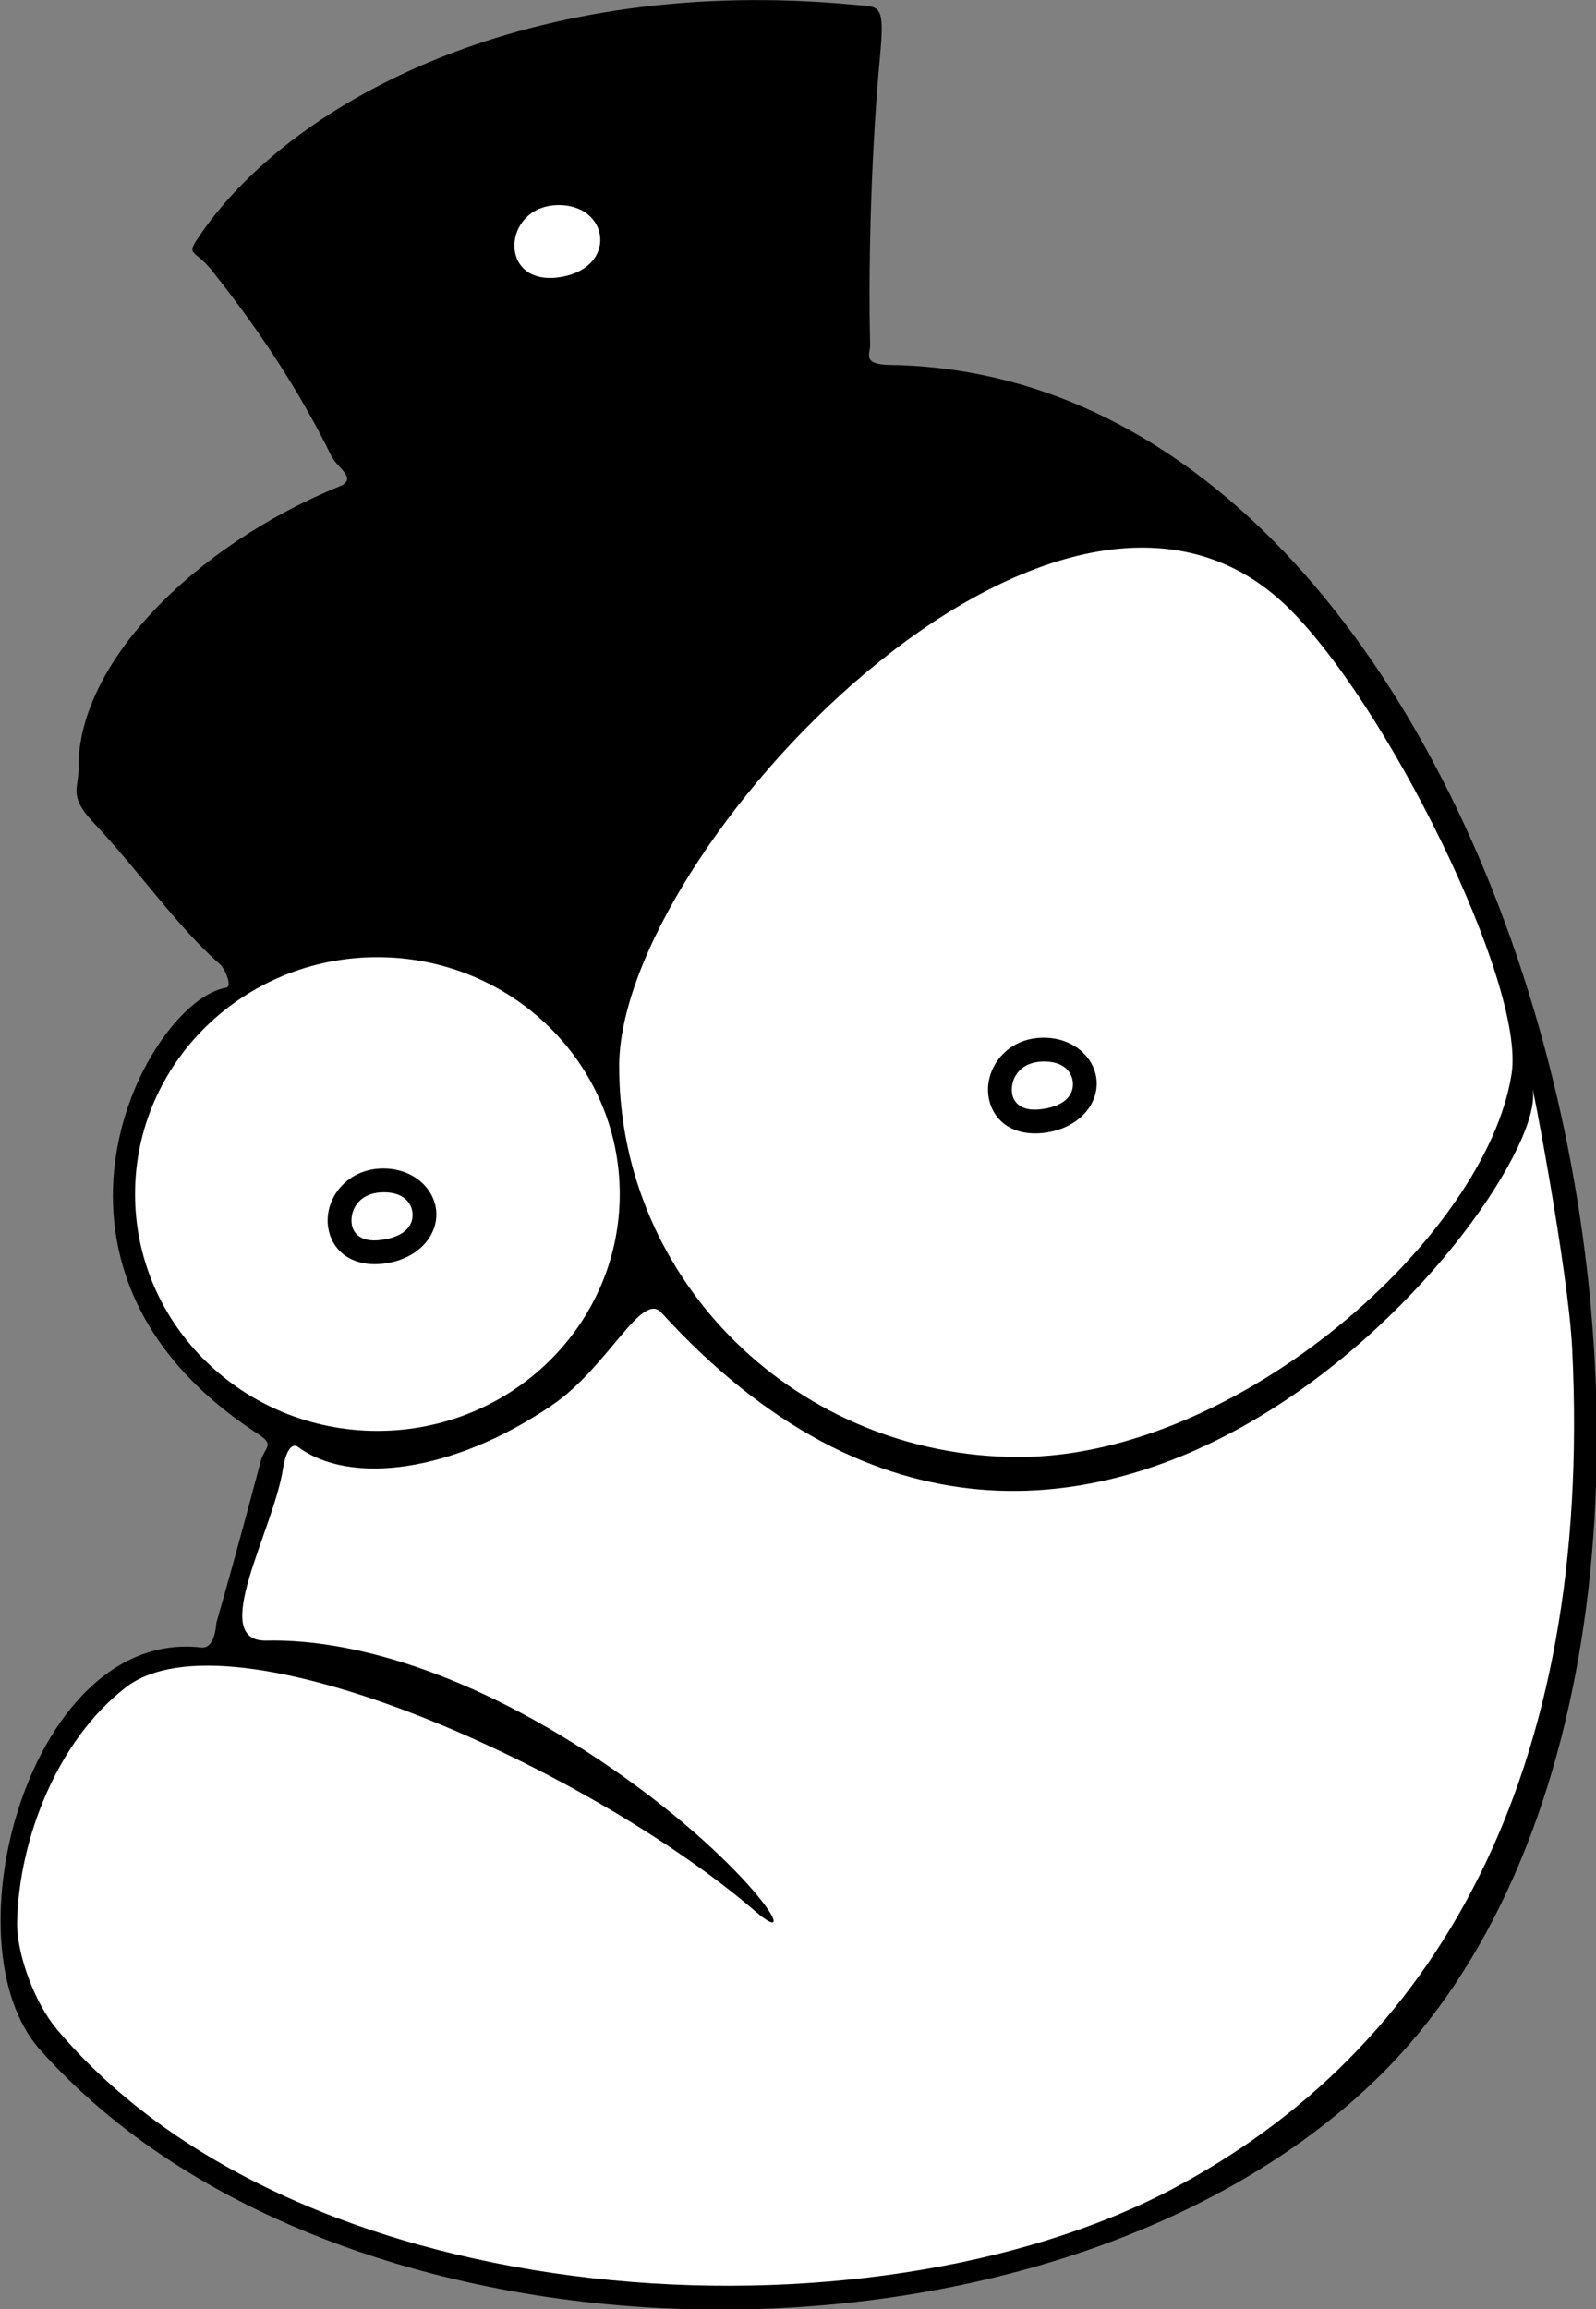 <?xml version="1.0" encoding="UTF-8" standalone="no"?>
<!-- Created with Inkscape (http://www.inkscape.org/) -->
<svg
    xmlns:inkscape="http://www.inkscape.org/namespaces/inkscape"
    xmlns:rdf="http://www.w3.org/1999/02/22-rdf-syntax-ns#"
    xmlns="http://www.w3.org/2000/svg"
    xmlns:xlink="http://www.w3.org/1999/xlink"
    xmlns:ns1="http://sozi.baierouge.fr"
    xmlns:cc="http://creativecommons.org/ns#"
    xmlns:dc="http://purl.org/dc/elements/1.1/"
    xmlns:sodipodi="http://sodipodi.sourceforge.net/DTD/sodipodi-0.dtd"
    id="svg3905"
    sodipodi:docname="Neues Dokument 9"
    viewBox="0 0 640 925.52"
    version="1.1"
    inkscape:version="0.48.3.1 r9886"
  >
  <rect x="0" y="0" width="640" height="925.52" fill="#808080" stroke="none"/>
  <sodipodi:namedview
      id="base"
      bordercolor="#666666"
      inkscape:pageshadow="2"
      inkscape:window-y="287"
      fit-margin-left="0"
      pagecolor="#ffffff"
      fit-margin-top="0"
      inkscape:window-maximized="0"
      inkscape:zoom="0.04375"
      inkscape:window-x="162"
      inkscape:window-height="450"
      showgrid="false"
      borderopacity="1.0"
      inkscape:current-layer="layer1"
      inkscape:cx="675.70941"
      inkscape:cy="1626.5702"
      fit-margin-right="0"
      fit-margin-bottom="0"
      inkscape:window-width="1099"
      inkscape:pageopacity="0.0"
      inkscape:document-units="px"
  />
  <g
      id="layer1"
      inkscape:label="Ebene 1"
      inkscape:groupmode="layer"
      transform="translate(459.86 -860.42)"
    >
    <g
        id="g3882"
        transform="matrix(.385 0 0 .385 -1924.6 621.93)"
      >
      <path
          id="path3014-5"
          d="m4025.2 901.05c52.971 66.432 93.923 130.84 124.61 193.37 5.984 12.192 28.079 23.344 8.05 31.513-151.14 61.654-273.26 184.62-271.57 294.05 0.299 19.404-10.602 28.049 14.919 55.057 47.643 50.42 87.638 108.94 132.26 148.09 5.489 4.816 13.386 23.478 6.54 24.579-80.896 13.013-234.75 290.57 32.913 464.32 18.685 12.13 7.276 13.194 3.102 28.83-7.88 29.518-26.142 98.574-45.988 167.41-0.585 2.029-1.031 28-16.078 26.265-177.59-20.478-266.71 307.59-167.76 418.72 314.16 352.8 1057.4 359.04 1394.5 28.095 467.81-459.29 170.82-1771.6-509.26-1782-29.693-0.452-20.388-11.591-20.617-20.795-2.263-90.75 1.796-210.22 10.206-299.54 5.345-56.769-0.239-52.11-26.05-54.555-339.57-32.16-583.1 99.139-679.22 235.5-19.741 28.007-10.135 16.51 9.454 41.076z"
          sodipodi:nodetypes="sssssssssssssssssss"
          style="fill:#000000"
          inkscape:connector-curvature="0"
      />
      <path
          id="path3802"
          d="m4197.6 1615.9c-139.4 0-252.41 110.41-252.41 246.59-0 136.18 113.01 246.56 252.41 246.56s252.41-110.38 252.41-246.56-113.01-246.59-252.41-246.59zm5.844 220c1.004 0 2.012 0.025 3 0.063 29.642 1.127 50.441 21.118 52.437 44.187 2.13 24.607-17.81 49.692-53.437 54.625-18.14 2.512-33.636-1.442-44.219-10.375-10.582-8.932-15.548-22.05-15.438-34.844 0.221-25.588 20.953-51.965 54.625-53.562 1.026-0.049 2.027-0.089 3.031-0.094zm0.219 24.781c-0.681 0.01-1.386 0.029-2.094 0.062-21.8 1.034-30.857 16.053-30.969 29.031-0.056 6.489 2.185 11.94 6.625 15.688 4.44 3.748 11.804 6.551 24.812 4.75 26.668-3.693 33.074-16.976 32.125-27.938-0.919-10.619-9.386-21.877-30.5-21.594z"
          style="fill:#ffffff"
          inkscape:connector-curvature="0"
      />
      <path
          id="path3802-3"
          d="m5143.3 1249.2c-239.75-228.11-693.89 255.83-693.89 480.4 0 224.58 186.37 406.62 416.25 406.62s487.26-230.7 513.3-398.86c14.586-94.218-132.04-389.58-235.65-488.17zm-252.08 450.53c1.004-0.01 2.012 0.025 3 0.062 29.642 1.127 50.441 21.118 52.437 44.188 2.13 24.607-17.81 49.723-53.437 54.656-18.14 2.512-33.636-1.442-44.219-10.375-10.582-8.933-15.517-22.081-15.406-34.875 0.221-25.588 20.921-51.965 54.594-53.563 1.026-0.048 2.027-0.089 3.031-0.094zm0.219 24.812c-0.681 0.01-1.386 0.029-2.094 0.062-21.8 1.034-30.857 16.022-30.969 29-0.056 6.489 2.185 11.94 6.625 15.688 4.44 3.748 11.804 6.583 24.812 4.781 26.668-3.693 33.105-16.976 32.156-27.937-0.919-10.62-9.415-21.877-30.531-21.594z"
          sodipodi:nodetypes="sssssccsssscccccsscccc"
          style="fill:#ffffff"
          inkscape:connector-curvature="0"
      />
      <path
          id="path3822"
          d="m4590.9 2608.9c-171.93-147.83-545.94-317.63-655.55-232.7-70.911 54.943-110.92 156.96-112.98 243.68-0.806 33.818 18.61 85.079 41.143 111.84 255.06 302.92 846.15 333.16 1161.2 167.02 274.94-144.99 439.11-430.3 417.36-874.68-4.074-83.215-43.682-287.52-41.015-269.23 15.562 106.67-465.1 717.34-907.6 231.16-20.889-22.95-55.17 56.313-113.89 96.29-104.07 70.853-210.63 83.237-264.32 43.699-8.917-6.566-14.269 10.984-15.853 21.643-9.636 64.838-78.913 181.16-17.327 179.74 73.325-1.691 194.79 22.453 348 125.15 153.21 102.69 215.22 203.18 160.82 156.4z"
          sodipodi:nodetypes="sssssssssssszs"
          style="fill:#ffffff"
          inkscape:connector-curvature="0"
      />
      <path
          id="path3824-02"
          d="m4383.6 833.53c-55.472 2.631-59.55 82.762 2.746 74.136 62.296-8.626 52.726-76.767-2.746-74.136z"
          sodipodi:nodetypes="zzz"
          style="stroke:#ffffff;stroke-width:1px;fill:#ffffff"
          inkscape:connector-curvature="0"
      />
    </g
    >
  </g
  >
</svg
>
